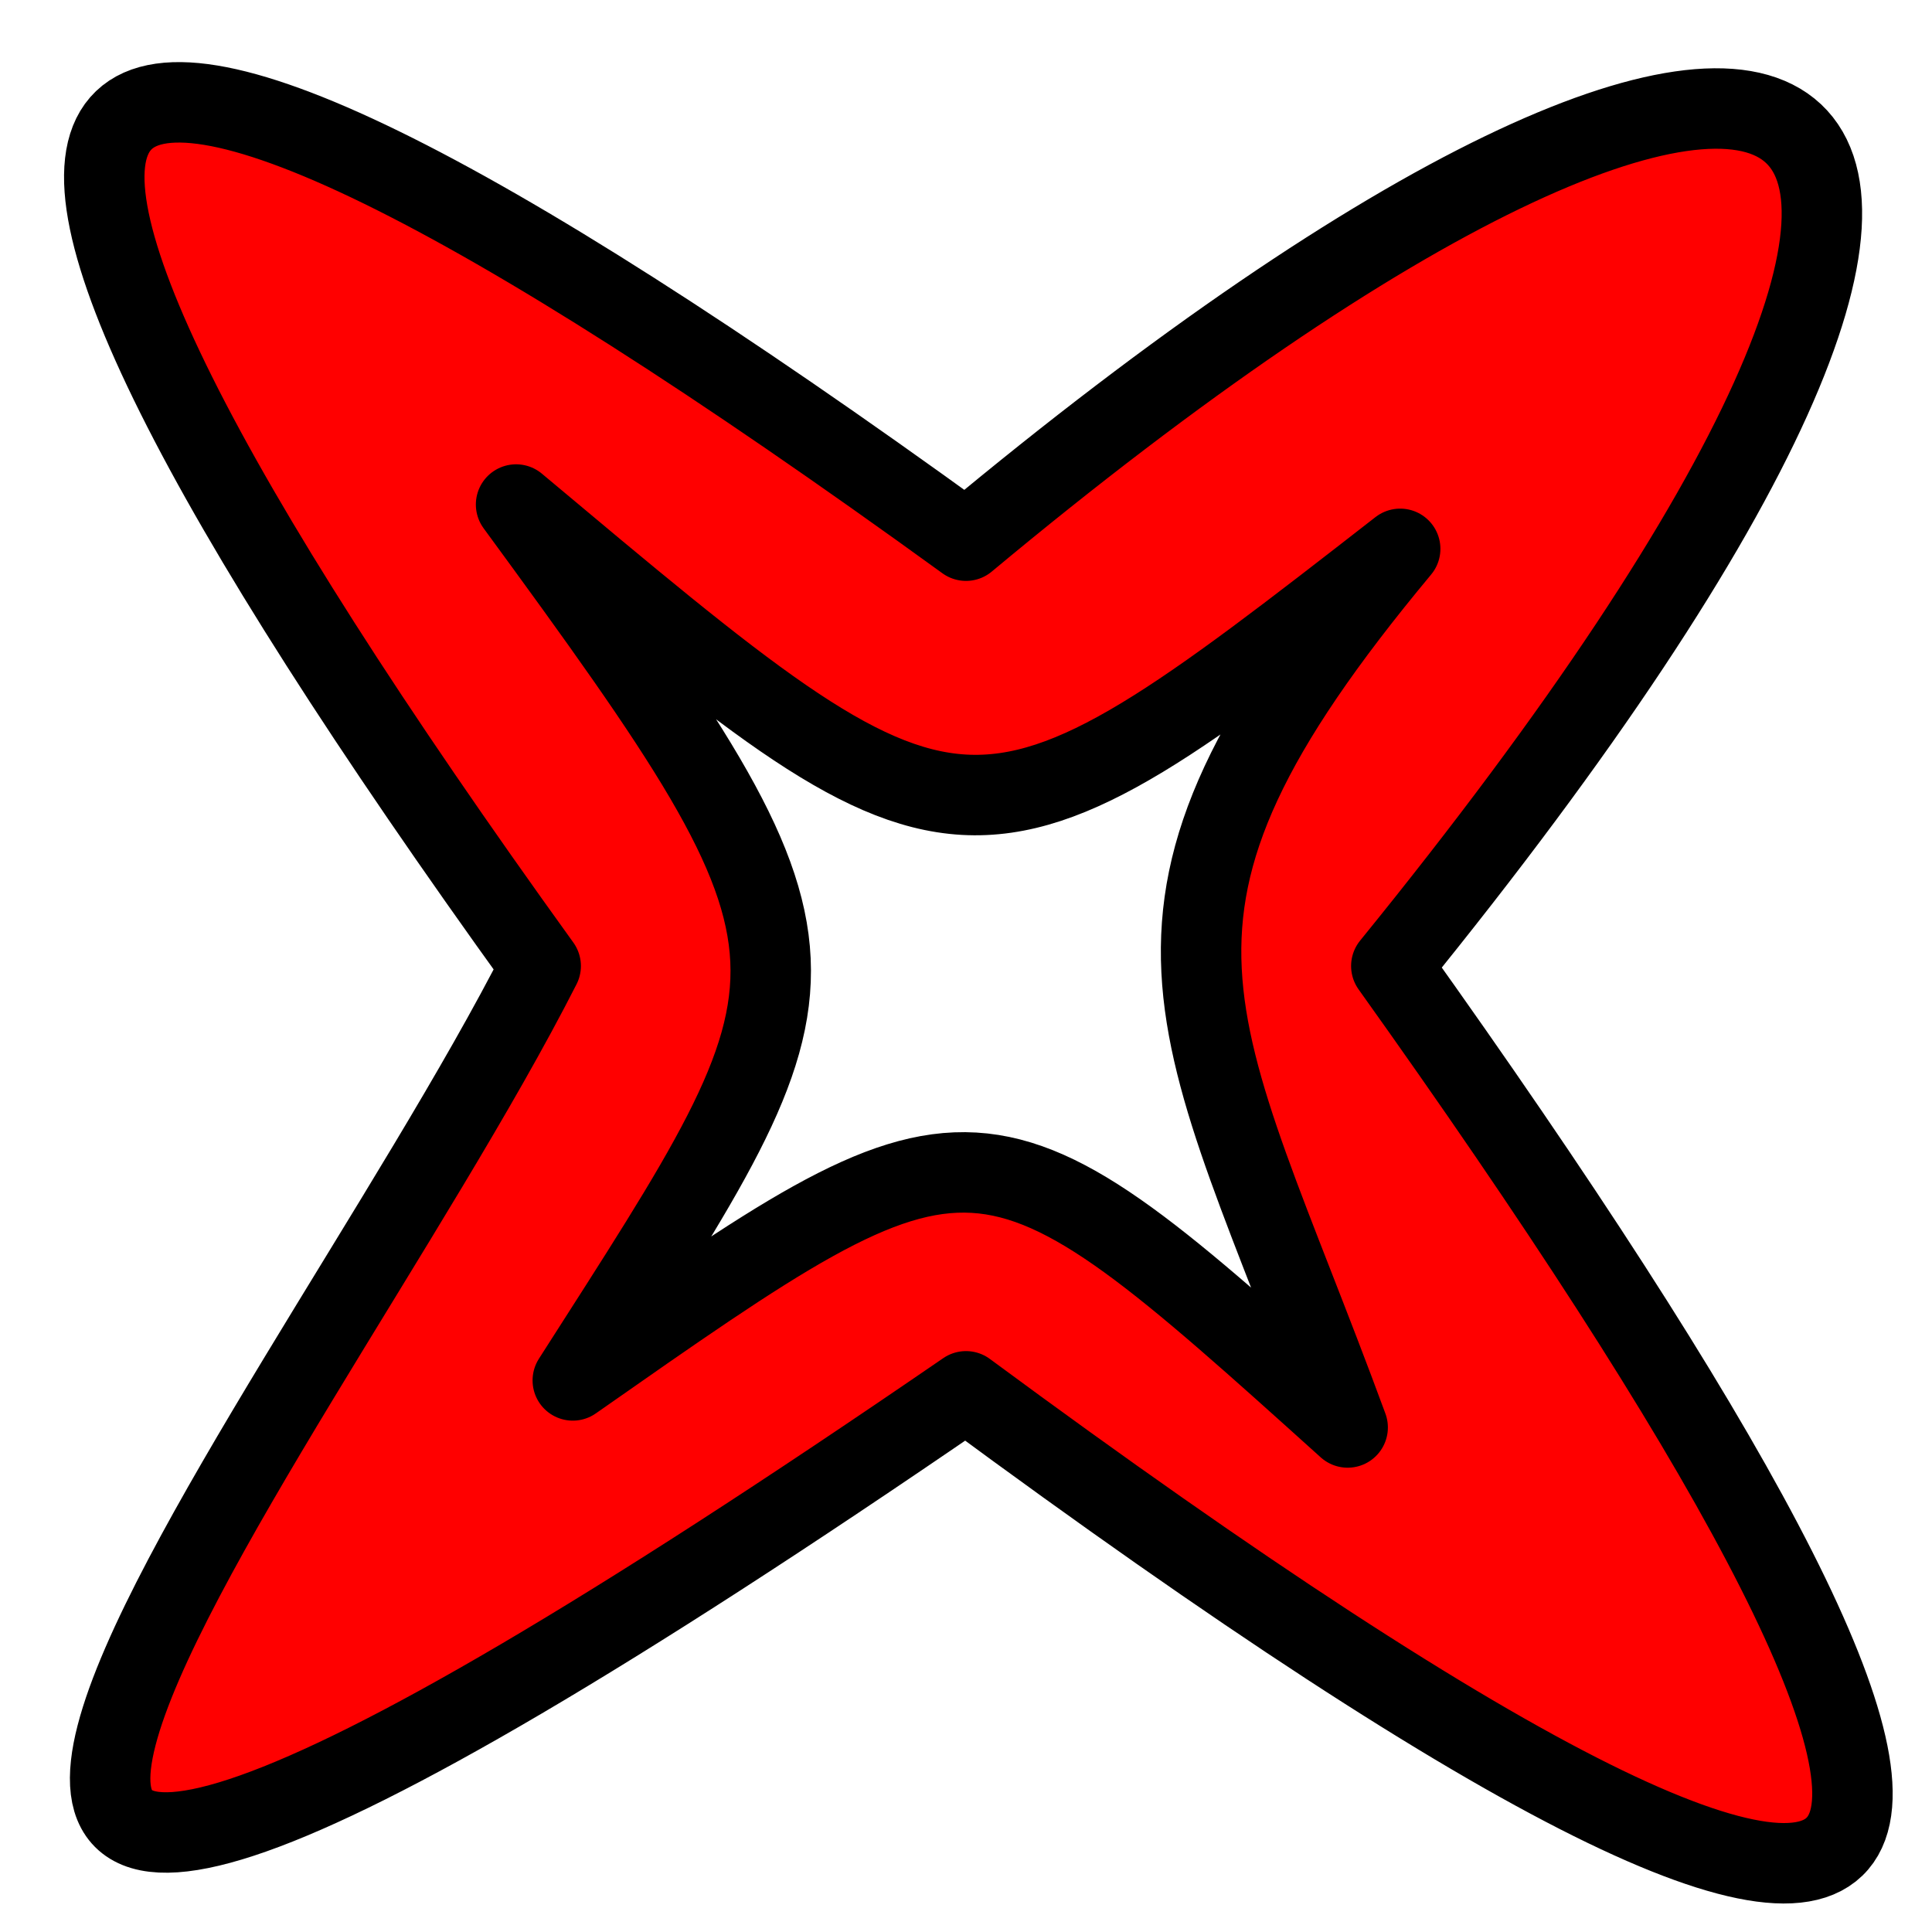 <?xml version="1.0" encoding="UTF-8" standalone="no"?>
<!-- Created with Inkscape (http://www.inkscape.org/) -->

<svg width="48" height="48" viewBox="0 0 48 48" version="1.1" id="svg1" xmlns="http://www.w3.org/2000/svg">

    <path style="fill:#ff0000;stroke:#000000;stroke-width:1.999;stroke-linecap:round;stroke-linejoin:round" d="M 34.567,24 C 53.715,0.442 45.301,-4.317 24,13.433 C -0.828,-4.565 -3.667,0.283 13.433,24 C 7.254,36.164 -12.009,59.287 24,34.567 C 51.397,54.792 51.194,47.292 34.567,24 M 33.482,35.465 C 24.313,27.2 24.313,27.241 14.231,34.296 C 20.811,24 21.218,24 12.822,12.535 C 24,21.897 24,22.033 34.787,13.636 C 27.166,22.791 29.684,25.142 33.482,35.465"/>
    
</svg>
